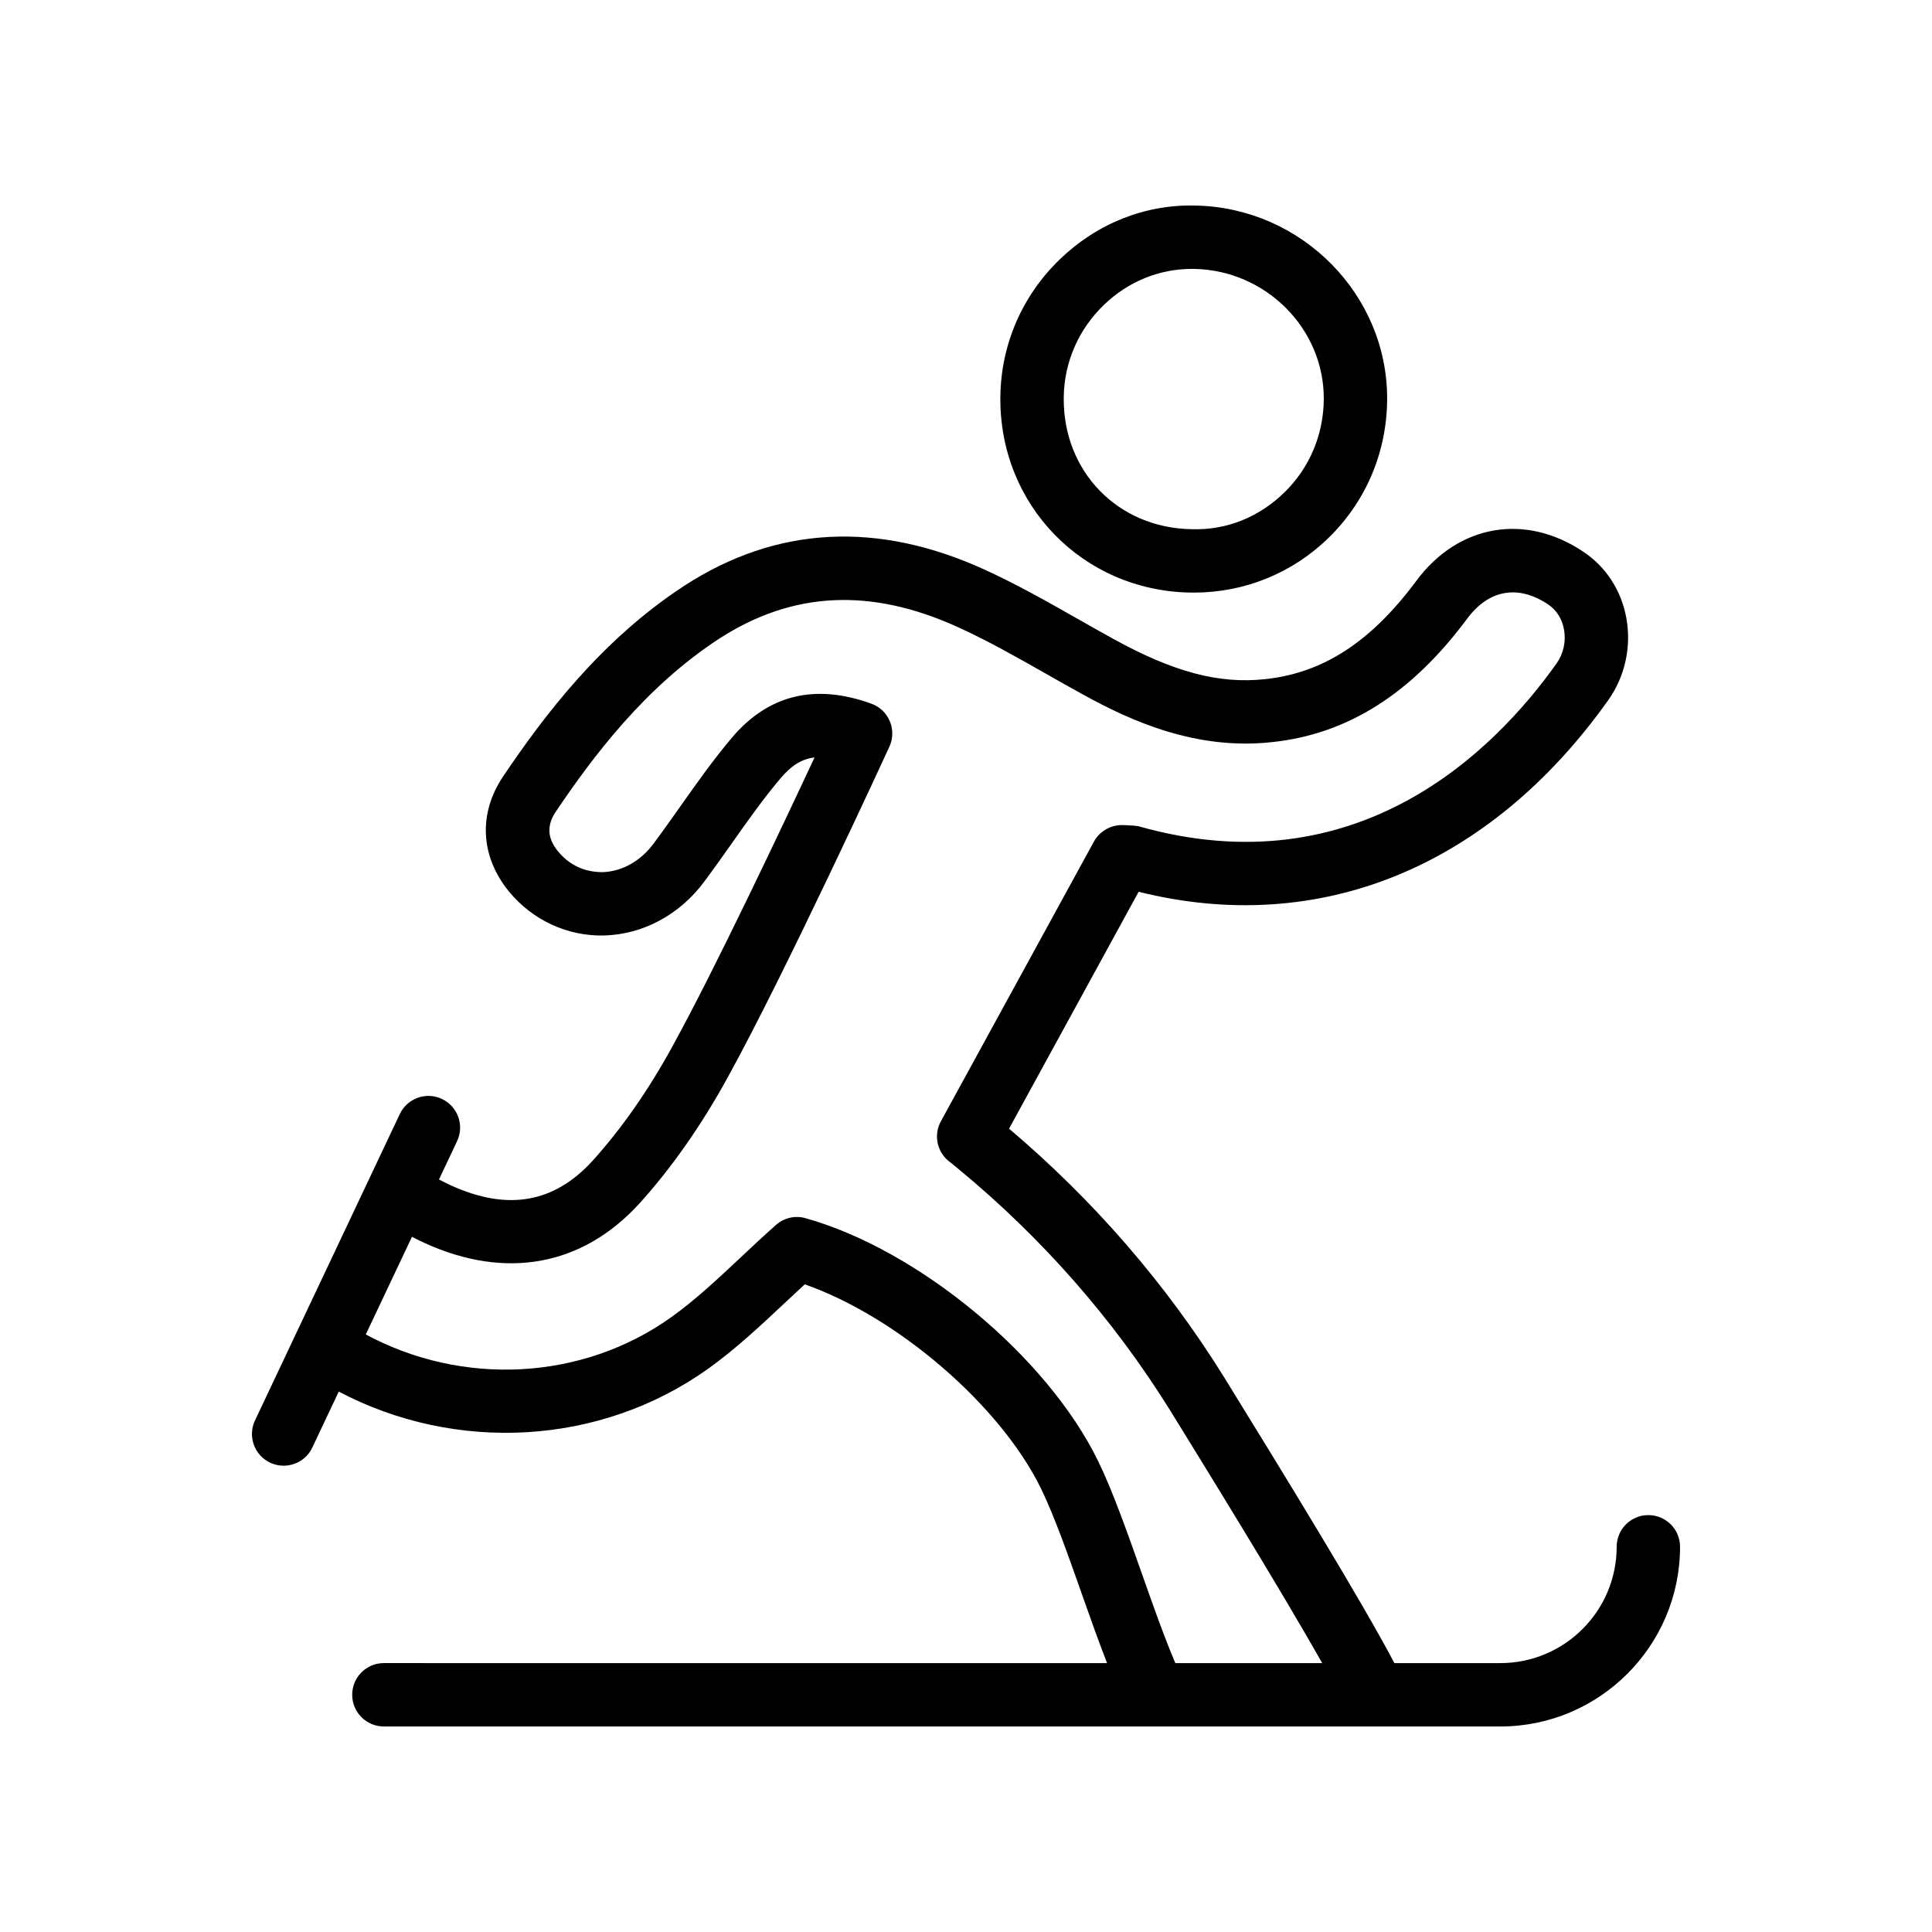 <?xml version="1.0" encoding="UTF-8"?>
<!-- Uploaded to: SVG Repo, www.svgrepo.com, Generator: SVG Repo Mixer Tools -->
<svg fill="#000000" width="800px" height="800px" version="1.1" viewBox="144 144 512 512" xmlns="http://www.w3.org/2000/svg">
 <g>
  <path d="m424.86 212.73c-9.996 9.66-15.598 22.59-15.754 36.426-0.328 28.625 21.797 51.414 50.371 51.883 0.297 0 0.582 0.008 0.871 0.008 13.504 0 26.199-5.168 35.824-14.598 9.898-9.691 15.375-22.723 15.434-36.695 0.105-27.617-22.566-50.617-50.555-51.273-13.516-0.414-26.332 4.738-36.191 14.25zm69.957 36.957c-0.039 9.438-3.731 18.238-10.391 24.766-6.602 6.461-15.203 10.117-24.664 9.789-19.531-0.32-34.086-15.316-33.859-34.891 0.105-9.316 3.879-18.023 10.629-24.535 6.394-6.184 14.652-9.555 23.336-9.555 0.262 0 0.531 0 0.797 0.008 18.898 0.445 34.227 15.887 34.152 34.418z"/>
  <path d="m215.58 531.62c1.164 0.551 2.387 0.805 3.582 0.805 3.148 0 6.168-1.77 7.602-4.805l7.008-14.832c31.086 16.371 69.316 14.324 97.852-6.027 7.324-5.246 13.906-11.422 20.27-17.391 1.781-1.664 3.559-3.336 5.371-5.004 24.43 8.551 51.781 31.957 62.605 54.105 3.508 7.176 7.273 17.867 10.914 28.199 2.164 6.141 4.371 12.332 6.598 18.074l-191.65-0.008c-4.641 0-8.398 3.754-8.398 8.398 0 4.641 3.754 8.398 8.398 8.398h295.88c26.258 0 47.617-21.359 47.617-47.617 0-4.641-3.754-8.398-8.398-8.398-4.641 0-8.398 3.754-8.398 8.398 0 17-13.824 30.824-30.824 30.824h-28.082c-8.332-15.848-28.242-48.418-45.316-76.07-15.277-24.512-34.34-46.527-56.801-65.559l34.34-62.781c47.75 11.93 92.914-6.422 124.45-50.781 4.438-6.238 6.184-14.168 4.797-21.77-1.336-7.297-5.363-13.523-11.316-17.508-15.441-10.406-33.25-7.305-44.348 7.668-12.004 16.172-24.73 24.445-40.098 26.043-12.145 1.312-24.172-1.852-40.066-10.602-3.199-1.754-6.371-3.559-9.555-5.363-7.914-4.492-16.098-9.145-24.676-13.055-28.379-12.965-55.152-11.555-79.523 4.223-22.133 14.426-37.301 34.586-48.051 50.527-6.668 9.871-6.078 21.32 1.582 30.629 6.312 7.625 15.555 11.785 25.109 11.578 10.398-0.285 20.113-5.527 26.633-14.352 2.484-3.328 4.879-6.723 7.281-10.117 4.289-6.086 8.348-11.824 12.867-17.172 2.566-3.019 5.238-5.102 9.02-5.543-8.422 18.055-26.535 56.406-37.719 76.68-6.34 11.57-13.449 21.738-21.098 30.199-10.242 11.227-22.535 13.34-37.523 6.535-1.066-0.496-2.125-1.043-3.18-1.582l4.797-10.152c1.977-4.199 0.18-9.199-4.012-11.176-4.199-2-9.199-0.172-11.176 4.012l-38.375 81.188c-1.969 4.184-0.18 9.195 4.012 11.18zm37.594-59.852c1.082 0.551 2.18 1.098 3.328 1.633 21.59 9.832 41.836 6.109 56.98-10.496 8.543-9.461 16.418-20.703 23.379-33.398 15.16-27.496 41.715-85.172 42.836-87.617 0.984-2.133 1.023-4.582 0.121-6.75-0.902-2.164-2.672-3.856-4.879-4.648-14.875-5.402-27.281-2.402-36.91 8.93-5.004 5.914-9.461 12.234-13.777 18.344-2.312 3.273-4.625 6.551-7.051 9.801-3.445 4.664-8.406 7.422-13.613 7.57-3.066-0.023-7.805-0.797-11.684-5.484-2.863-3.469-3.059-6.922-0.613-10.547 9.863-14.637 23.699-33.07 43.273-45.828 19.516-12.613 40.246-13.605 63.41-3.027 7.898 3.602 15.406 7.863 23.355 12.375 3.246 1.844 6.504 3.691 9.758 5.477 12.695 6.996 29.871 14.762 49.922 12.578 20.066-2.082 37.008-12.793 51.816-32.734 5.715-7.723 13.562-9.078 21.492-3.731 2.172 1.453 3.648 3.789 4.156 6.594 0.582 3.164-0.141 6.445-1.961 9.012l-0.008 0.008c-16.465 23.172-52.711 59.605-110.77 43.141-0.566-0.105-1.207-0.195-3.008-0.27l-1.105-0.039c-3.098-0.121-6.184 1.559-7.715 4.356l-40.566 74.152c-2.027 3.707-0.977 8.34 2.445 10.824 0.434 0.312 0.836 0.664 1.238 1l0.953 0.777c22.188 18.32 41.023 39.777 55.973 63.762 8.809 14.27 29.273 47.406 40.449 67.215h-38.918c-2.894-6.766-5.914-15.324-8.848-23.656-3.805-10.781-7.734-21.941-11.668-29.996-13.523-27.652-47.559-55.883-77.5-64.262-2.746-0.789-5.699-0.082-7.84 1.805-3.156 2.805-6.199 5.656-9.219 8.488-6.238 5.856-12.137 11.391-18.547 15.973-23.543 16.809-55.25 18.359-80.918 4.551z"/>
 </g>
</svg>